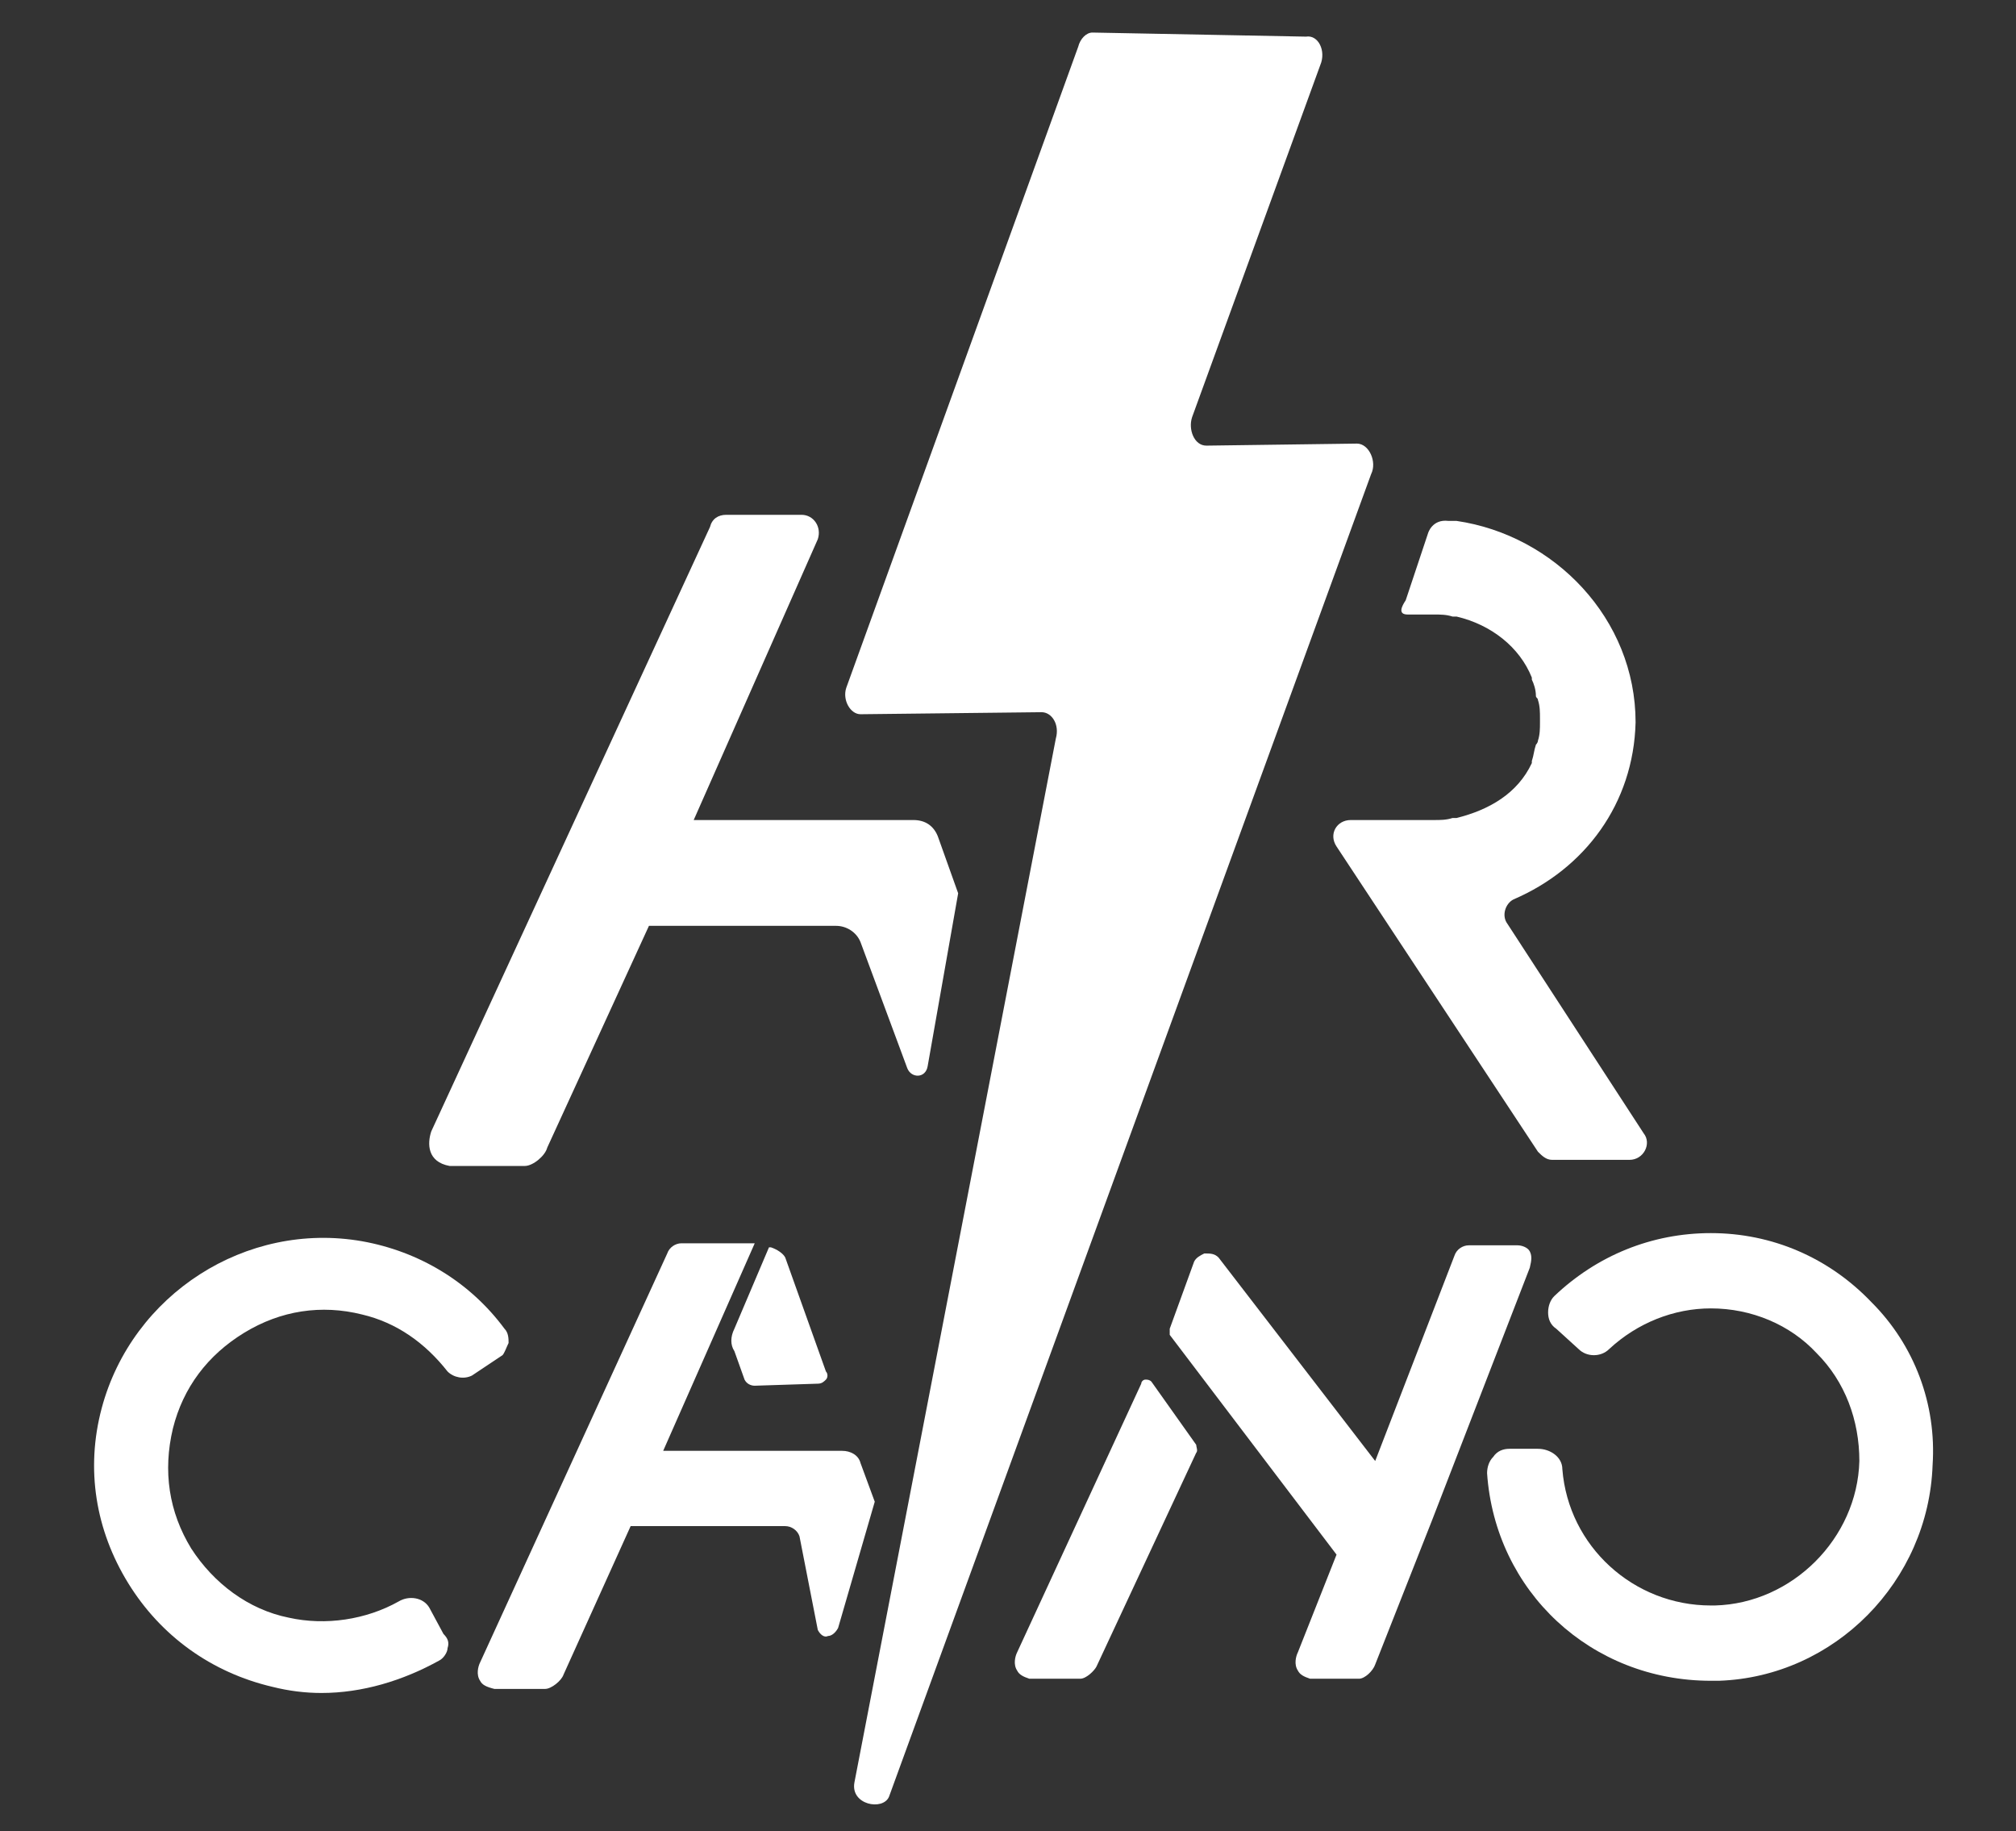 <?xml version="1.0" encoding="UTF-8"?> <!-- Generator: Adobe Illustrator 23.1.0, SVG Export Plug-In . SVG Version: 6.00 Build 0) --> <svg xmlns="http://www.w3.org/2000/svg" xmlns:xlink="http://www.w3.org/1999/xlink" version="1.1" id="Capa_1" x="0px" y="0px" width="99.1px" height="90px" viewBox="0 0 99.1 90" style="enable-background:new 0 0 99.1 90;" xml:space="preserve"><rect x="0" y="0" width="99.1" height="90" fill="#333333" stroke="none"/> <style type="text/css"> .st0{fill:#FFFFFF;} </style> <g> <path class="st0" d="M69.2,30.2c0.5,0,1.1,0,1.3,0c0.3,0,0.6,0,0.9,0.1c0.1,0,0.1,0,0.2,0c1.7,0.4,3.1,1.5,3.7,3c0,0,0,0.1,0,0.1 c0.1,0.2,0.2,0.5,0.2,0.8c0,0.1,0.1,0.1,0.1,0.2c0.1,0.3,0.1,0.6,0.1,0.9c0,0,0,0.1,0,0.1c0,0,0,0.1,0,0.1c0,0.3,0,0.6-0.1,0.9 c0,0.1-0.1,0.2-0.1,0.2c-0.1,0.3-0.1,0.5-0.2,0.8c0,0,0,0.1,0,0.1c-0.7,1.5-2.1,2.3-3.7,2.7c-0.1,0-0.1,0-0.2,0 c-0.3,0.1-0.6,0.1-0.9,0.1l-4.1,0c-0.7,0-1.1,0.7-0.7,1.3l9.9,15c0.2,0.2,0.4,0.4,0.7,0.4h3.8c0.7,0,1.1-0.8,0.7-1.3l-6.7-10.3 c-0.3-0.4-0.1-1,0.3-1.2c3.5-1.5,5.9-4.7,6-8.7c0,0,0,0,0,0c0,0,0,0,0,0c0-5.1-4-9.2-8.8-9.9c-0.1,0-0.2,0-0.4,0 c-0.8-0.1-1,0.6-1,0.6s-1,3-1.1,3.3C68.9,29.8,68.7,30.2,69.2,30.2z"></path> <path class="st0" d="M66.7,21.8l-7.4,0.1c-0.6,0-0.9-0.8-0.7-1.4l6.3-17.3c0.3-0.7-0.1-1.5-0.7-1.4L53.7,1.6 c-0.3,0-0.6,0.3-0.7,0.7L41.6,33.8c-0.2,0.6,0.2,1.3,0.7,1.3l8.9-0.1c0.5,0,0.9,0.6,0.7,1.3L42,87.6c-0.2,1.1,1.4,1.4,1.7,0.7 l23.7-65C67.7,22.7,67.3,21.8,66.7,21.8z"></path> <path class="st0" d="M22.1,57.3h3.7c0.4,0,1-0.5,1.1-0.9l5-10.9h9.2c0.5,0,1,0.3,1.2,0.8l2.3,6.2c0.2,0.5,0.9,0.5,1-0.1l1.5-8.5 l-1-2.8c-0.2-0.5-0.6-0.8-1.2-0.8H34.1l6.1-13.8c0.2-0.6-0.2-1.2-0.8-1.2h-3.7c-0.4,0-0.7,0.2-0.8,0.6L21.2,55.6 C21,56.2,21,57.1,22.1,57.3z"></path> <path class="st0" d="M92,64c-2.1-2.2-4.9-3.4-7.9-3.4c-2.9,0-5.6,1.1-7.7,3.1c-0.2,0.2-0.3,0.5-0.3,0.8c0,0.3,0.1,0.6,0.4,0.8 l1.1,1c0.4,0.4,1.1,0.4,1.5,0c1.4-1.3,3.2-2,5-2c2,0,3.9,0.8,5.2,2.2c1.4,1.4,2.1,3.3,2.1,5.3c-0.1,3.8-3.3,7-7.1,7.1 c-0.1,0-0.1,0-0.2,0c-3.8,0-7-2.9-7.3-6.7c0-0.6-0.6-1-1.2-1h-1.4c-0.3,0-0.6,0.1-0.8,0.4c-0.2,0.2-0.3,0.5-0.3,0.8 c0.4,5.8,5.1,10.2,11,10.2c0.1,0,0.3,0,0.4,0C90.2,82.4,94.8,77.7,95,72C95.2,69,94.1,66.1,92,64z"></path> <path class="st0" d="M75.2,61.5c-0.1-0.2-0.4-0.3-0.6-0.3h-2.4c-0.3,0-0.6,0.2-0.7,0.5l-3.9,10.1l0,0l-7.7-10 c-0.2-0.2-0.4-0.2-0.7-0.2c-0.2,0.1-0.4,0.2-0.5,0.4l-1.2,3.3c0,0.1,0,0.2,0,0.3l8.2,10.8l-1.9,4.8c-0.1,0.2-0.2,0.6,0,0.9 c0.1,0.2,0.3,0.3,0.6,0.4h2.4c0.3,0,0.7-0.4,0.8-0.7l2.8-7.1l4.8-12.4C75.3,61.9,75.3,61.7,75.2,61.5z"></path> <path class="st0" d="M56.6,67.9c-0.1-0.1-0.2-0.1-0.3-0.1c-0.1,0-0.2,0.1-0.2,0.2l-6.1,13.2c-0.1,0.2-0.2,0.6,0,0.9 c0.1,0.2,0.3,0.3,0.6,0.4h2.5c0.3,0,0.7-0.4,0.8-0.6l4.9-10.5c0.1-0.1,0-0.3,0-0.4L56.6,67.9z"></path> <path class="st0" d="M25,66c0-0.2,0-0.5-0.2-0.7c-1.7-2.3-4.2-3.8-7-4.3C12.1,60,6.5,63.6,5,69.2c-0.8,3-0.3,6,1.3,8.6 c1.6,2.6,4.1,4.4,7.1,5.1c0.8,0.2,1.6,0.3,2.4,0.3c2,0,4-0.6,5.8-1.6c0.2-0.1,0.4-0.4,0.4-0.6c0.1-0.3,0-0.5-0.2-0.7L21.1,79 c-0.3-0.5-1-0.6-1.5-0.3c-1.6,0.9-3.6,1.2-5.4,0.8c-2-0.4-3.7-1.7-4.8-3.4c-1.1-1.8-1.4-3.8-0.9-5.9c0.5-2,1.7-3.6,3.5-4.7 c1.8-1.1,3.8-1.4,5.8-0.9c1.7,0.4,3.1,1.4,4.2,2.8c0.3,0.3,0.8,0.4,1.2,0.2l1.5-1C24.8,66.5,24.9,66.2,25,66z"></path> <path class="st0" d="M43,73.8l-0.7-1.9c-0.1-0.4-0.5-0.6-0.9-0.6h-8.8l4.5-10.2h-3.6c-0.3,0-0.6,0.2-0.7,0.5l-9.2,20.1 c-0.1,0.2-0.2,0.6,0,0.9c0.1,0.2,0.3,0.3,0.7,0.4h2.5c0.3,0,0.8-0.4,0.9-0.7L31,75h7.6c0.3,0,0.6,0.2,0.7,0.5l0.9,4.6 c0.1,0.2,0.3,0.4,0.5,0.3c0.2,0,0.4-0.2,0.5-0.4L43,73.8L43,73.8z"></path> <path class="st0" d="M37.9,61.3l-0.1,0l-1.7,4c-0.2,0.4-0.2,0.8,0,1.1l0.5,1.4c0.1,0.2,0.3,0.3,0.5,0.3c0,0,0,0,0,0l3.1-0.1 c0.2,0,0.3-0.1,0.4-0.2c0.1-0.1,0.1-0.3,0-0.4l-2-5.6C38.5,61.6,38.2,61.4,37.9,61.3z"></path> </g> </svg> 